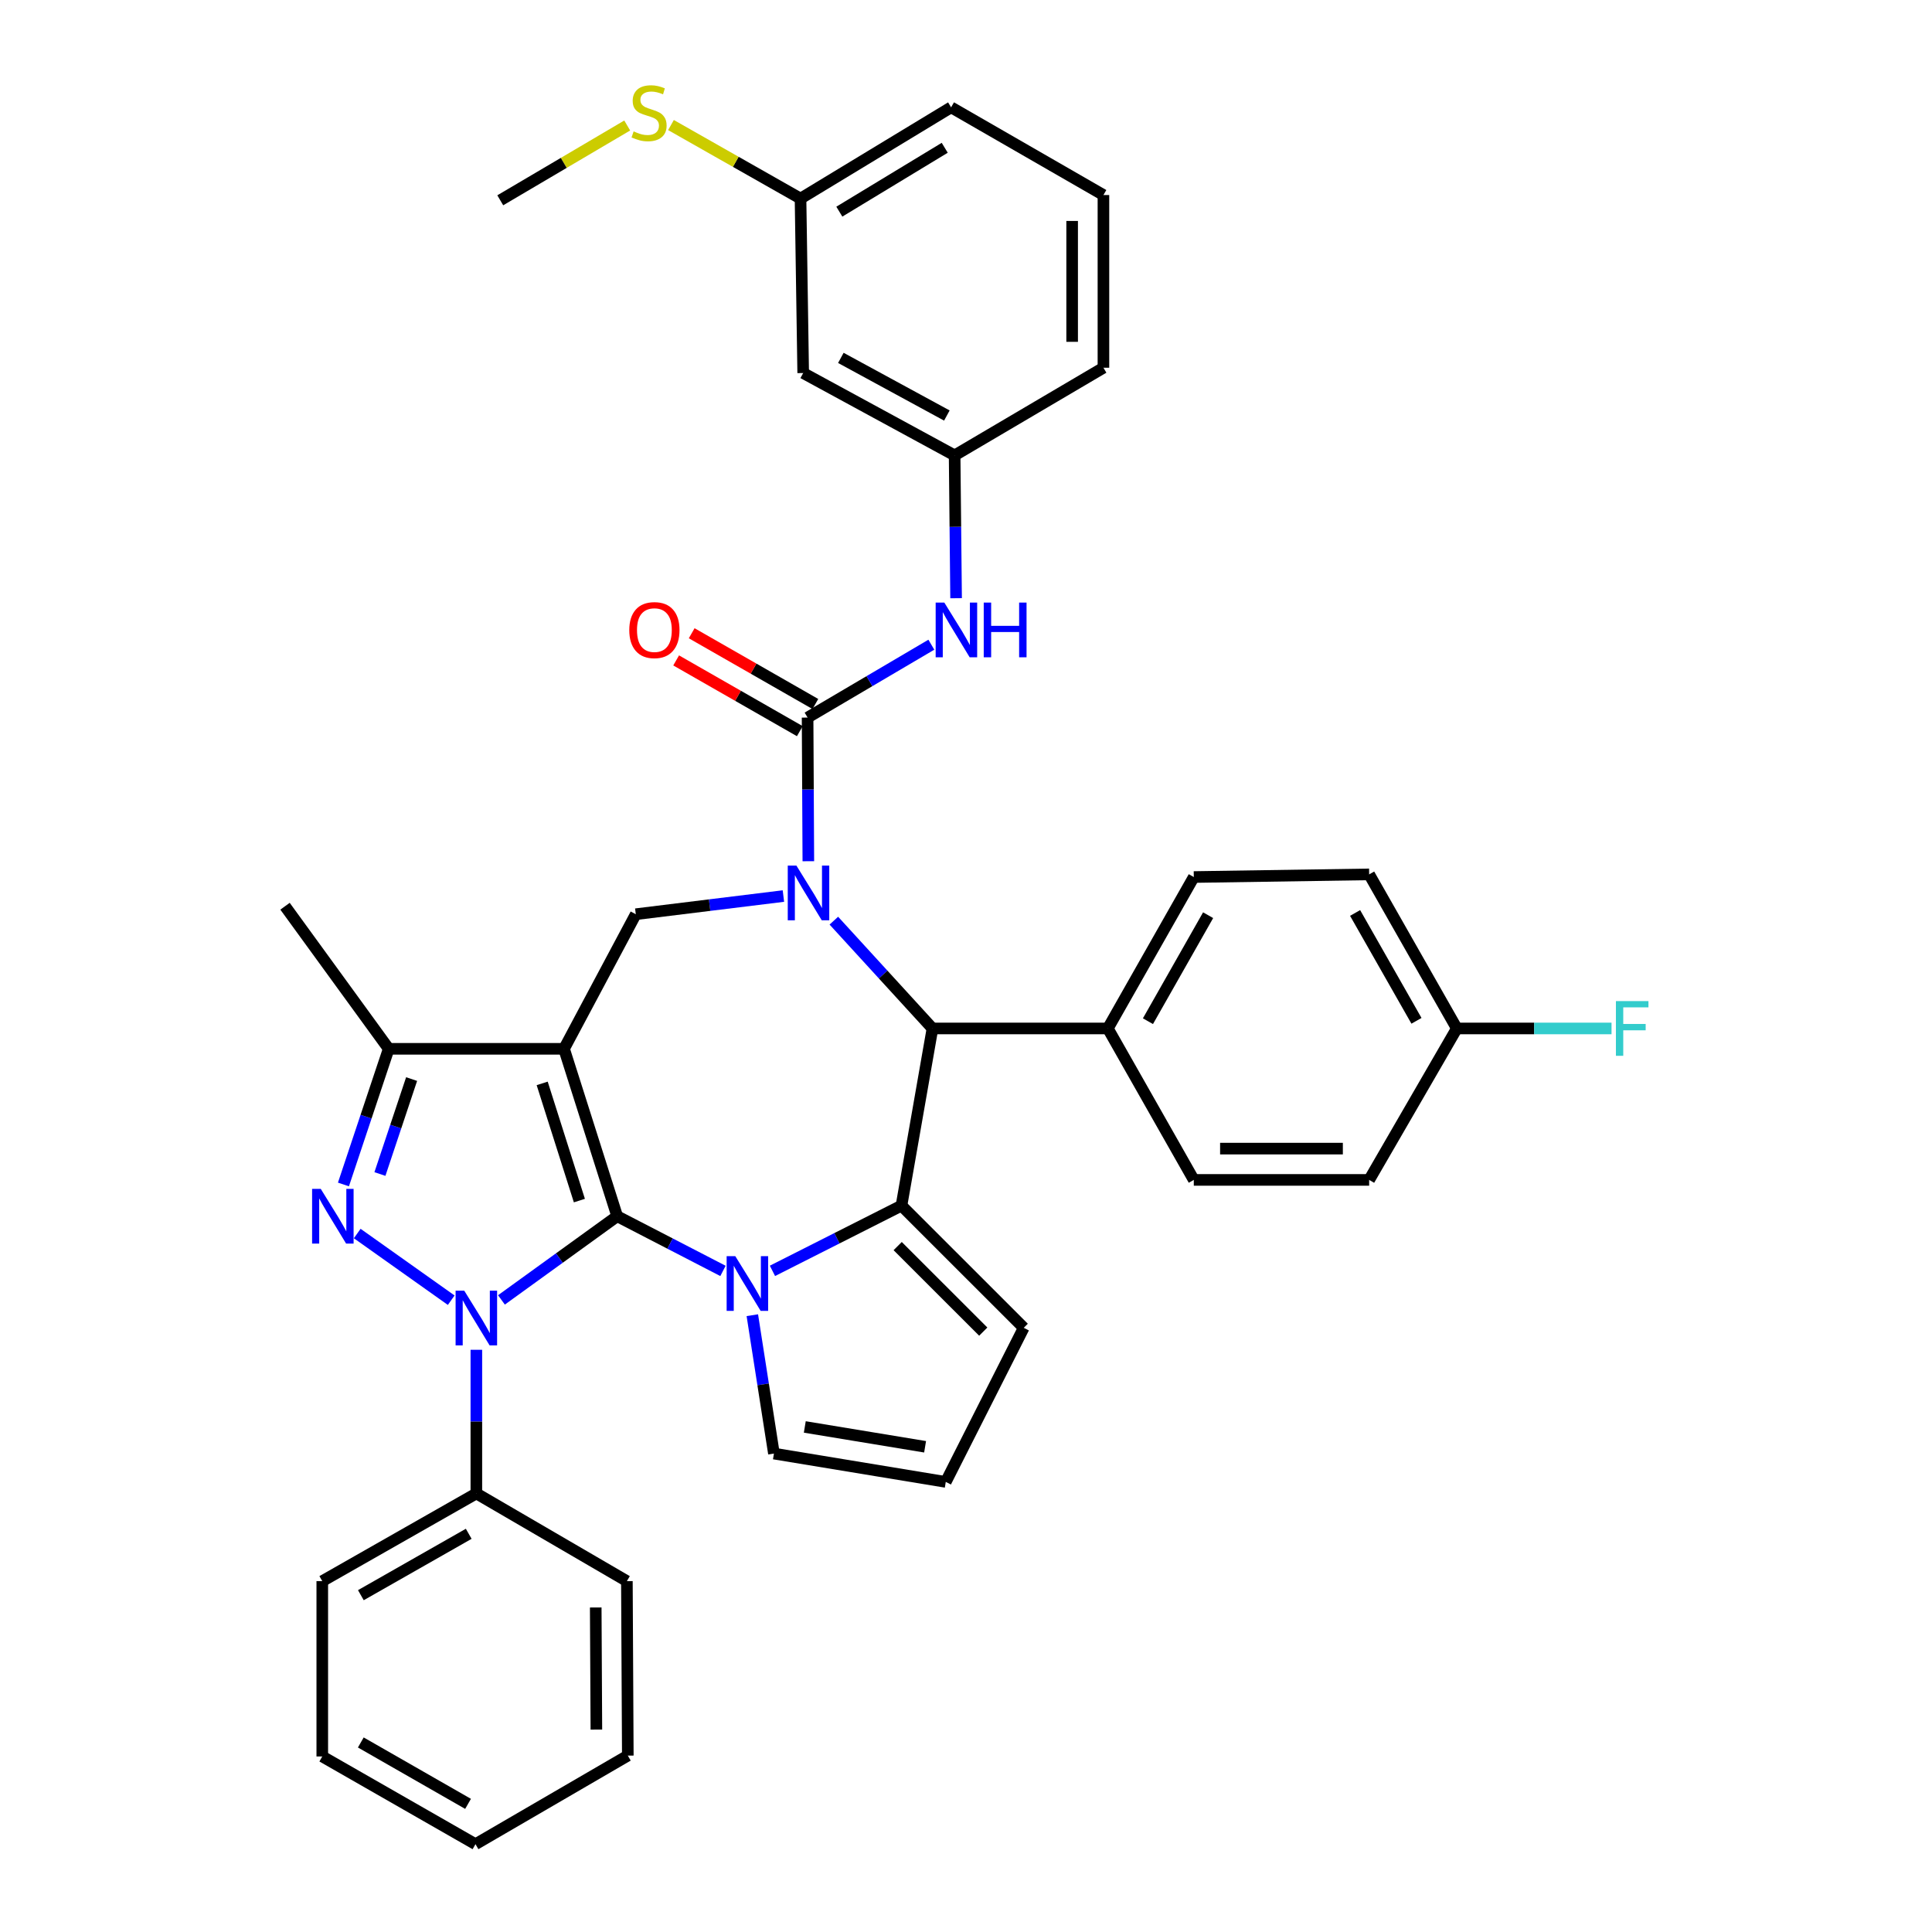 <?xml version='1.0' encoding='iso-8859-1'?>
<svg version='1.1' baseProfile='full'
              xmlns='http://www.w3.org/2000/svg'
                      xmlns:rdkit='http://www.rdkit.org/xml'
                      xmlns:xlink='http://www.w3.org/1999/xlink'
                  xml:space='preserve'
width='1000px' height='1000px' viewBox='0 0 1000 1000'>
<!-- END OF HEADER -->
<rect style='opacity:1.0;fill:#FFFFFF;stroke:none' width='1000' height='1000' x='0' y='0'> </rect>
<path class='bond-0' d='M 319.454,629.518 L 291.944,542.864' style='fill:none;fill-rule:evenodd;stroke:#000000;stroke-width:6px;stroke-linecap:butt;stroke-linejoin:miter;stroke-opacity:1' />
<path class='bond-0' d='M 299.888,621.422 L 280.631,560.764' style='fill:none;fill-rule:evenodd;stroke:#000000;stroke-width:6px;stroke-linecap:butt;stroke-linejoin:miter;stroke-opacity:1' />
<path class='bond-1' d='M 319.454,629.518 L 289.502,651.173' style='fill:none;fill-rule:evenodd;stroke:#000000;stroke-width:6px;stroke-linecap:butt;stroke-linejoin:miter;stroke-opacity:1' />
<path class='bond-1' d='M 289.502,651.173 L 259.549,672.828' style='fill:none;fill-rule:evenodd;stroke:#0000FF;stroke-width:6px;stroke-linecap:butt;stroke-linejoin:miter;stroke-opacity:1' />
<path class='bond-2' d='M 319.454,629.518 L 346.834,643.671' style='fill:none;fill-rule:evenodd;stroke:#000000;stroke-width:6px;stroke-linecap:butt;stroke-linejoin:miter;stroke-opacity:1' />
<path class='bond-2' d='M 346.834,643.671 L 374.213,657.823' style='fill:none;fill-rule:evenodd;stroke:#0000FF;stroke-width:6px;stroke-linecap:butt;stroke-linejoin:miter;stroke-opacity:1' />
<path class='bond-8' d='M 291.944,542.864 L 201.195,542.864' style='fill:none;fill-rule:evenodd;stroke:#000000;stroke-width:6px;stroke-linecap:butt;stroke-linejoin:miter;stroke-opacity:1' />
<path class='bond-9' d='M 291.944,542.864 L 329.084,473.192' style='fill:none;fill-rule:evenodd;stroke:#000000;stroke-width:6px;stroke-linecap:butt;stroke-linejoin:miter;stroke-opacity:1' />
<path class='bond-4' d='M 233.543,672.983 L 184.898,638.47' style='fill:none;fill-rule:evenodd;stroke:#0000FF;stroke-width:6px;stroke-linecap:butt;stroke-linejoin:miter;stroke-opacity:1' />
<path class='bond-13' d='M 246.56,698.648 L 246.56,735.825' style='fill:none;fill-rule:evenodd;stroke:#0000FF;stroke-width:6px;stroke-linecap:butt;stroke-linejoin:miter;stroke-opacity:1' />
<path class='bond-13' d='M 246.56,735.825 L 246.56,773.003' style='fill:none;fill-rule:evenodd;stroke:#000000;stroke-width:6px;stroke-linecap:butt;stroke-linejoin:miter;stroke-opacity:1' />
<path class='bond-5' d='M 399.824,657.794 L 433.213,640.912' style='fill:none;fill-rule:evenodd;stroke:#0000FF;stroke-width:6px;stroke-linecap:butt;stroke-linejoin:miter;stroke-opacity:1' />
<path class='bond-5' d='M 433.213,640.912 L 466.602,624.029' style='fill:none;fill-rule:evenodd;stroke:#000000;stroke-width:6px;stroke-linecap:butt;stroke-linejoin:miter;stroke-opacity:1' />
<path class='bond-11' d='M 389.407,680.742 L 394.995,716.555' style='fill:none;fill-rule:evenodd;stroke:#0000FF;stroke-width:6px;stroke-linecap:butt;stroke-linejoin:miter;stroke-opacity:1' />
<path class='bond-11' d='M 394.995,716.555 L 400.583,752.368' style='fill:none;fill-rule:evenodd;stroke:#000000;stroke-width:6px;stroke-linecap:butt;stroke-linejoin:miter;stroke-opacity:1' />
<path class='bond-3' d='M 405.491,463.793 L 367.287,468.492' style='fill:none;fill-rule:evenodd;stroke:#0000FF;stroke-width:6px;stroke-linecap:butt;stroke-linejoin:miter;stroke-opacity:1' />
<path class='bond-3' d='M 367.287,468.492 L 329.084,473.192' style='fill:none;fill-rule:evenodd;stroke:#000000;stroke-width:6px;stroke-linecap:butt;stroke-linejoin:miter;stroke-opacity:1' />
<path class='bond-6' d='M 418.396,445.765 L 418.201,408.592' style='fill:none;fill-rule:evenodd;stroke:#0000FF;stroke-width:6px;stroke-linecap:butt;stroke-linejoin:miter;stroke-opacity:1' />
<path class='bond-6' d='M 418.201,408.592 L 418.006,371.419' style='fill:none;fill-rule:evenodd;stroke:#000000;stroke-width:6px;stroke-linecap:butt;stroke-linejoin:miter;stroke-opacity:1' />
<path class='bond-39' d='M 431.599,476.531 L 457.123,504.428' style='fill:none;fill-rule:evenodd;stroke:#0000FF;stroke-width:6px;stroke-linecap:butt;stroke-linejoin:miter;stroke-opacity:1' />
<path class='bond-39' d='M 457.123,504.428 L 482.647,532.326' style='fill:none;fill-rule:evenodd;stroke:#000000;stroke-width:6px;stroke-linecap:butt;stroke-linejoin:miter;stroke-opacity:1' />
<path class='bond-37' d='M 177.767,613.075 L 189.481,577.969' style='fill:none;fill-rule:evenodd;stroke:#0000FF;stroke-width:6px;stroke-linecap:butt;stroke-linejoin:miter;stroke-opacity:1' />
<path class='bond-37' d='M 189.481,577.969 L 201.195,542.864' style='fill:none;fill-rule:evenodd;stroke:#000000;stroke-width:6px;stroke-linecap:butt;stroke-linejoin:miter;stroke-opacity:1' />
<path class='bond-37' d='M 196.647,607.67 L 204.847,583.097' style='fill:none;fill-rule:evenodd;stroke:#0000FF;stroke-width:6px;stroke-linecap:butt;stroke-linejoin:miter;stroke-opacity:1' />
<path class='bond-37' d='M 204.847,583.097 L 213.047,558.523' style='fill:none;fill-rule:evenodd;stroke:#000000;stroke-width:6px;stroke-linecap:butt;stroke-linejoin:miter;stroke-opacity:1' />
<path class='bond-7' d='M 466.602,624.029 L 482.647,532.326' style='fill:none;fill-rule:evenodd;stroke:#000000;stroke-width:6px;stroke-linecap:butt;stroke-linejoin:miter;stroke-opacity:1' />
<path class='bond-12' d='M 466.602,624.029 L 529.876,687.276' style='fill:none;fill-rule:evenodd;stroke:#000000;stroke-width:6px;stroke-linecap:butt;stroke-linejoin:miter;stroke-opacity:1' />
<path class='bond-12' d='M 464.641,644.973 L 508.933,689.245' style='fill:none;fill-rule:evenodd;stroke:#000000;stroke-width:6px;stroke-linecap:butt;stroke-linejoin:miter;stroke-opacity:1' />
<path class='bond-10' d='M 418.006,371.419 L 450.035,352.557' style='fill:none;fill-rule:evenodd;stroke:#000000;stroke-width:6px;stroke-linecap:butt;stroke-linejoin:miter;stroke-opacity:1' />
<path class='bond-10' d='M 450.035,352.557 L 482.064,333.695' style='fill:none;fill-rule:evenodd;stroke:#0000FF;stroke-width:6px;stroke-linecap:butt;stroke-linejoin:miter;stroke-opacity:1' />
<path class='bond-15' d='M 422.028,364.389 L 390.023,346.078' style='fill:none;fill-rule:evenodd;stroke:#000000;stroke-width:6px;stroke-linecap:butt;stroke-linejoin:miter;stroke-opacity:1' />
<path class='bond-15' d='M 390.023,346.078 L 358.019,327.768' style='fill:none;fill-rule:evenodd;stroke:#FF0000;stroke-width:6px;stroke-linecap:butt;stroke-linejoin:miter;stroke-opacity:1' />
<path class='bond-15' d='M 413.983,378.449 L 381.979,360.138' style='fill:none;fill-rule:evenodd;stroke:#000000;stroke-width:6px;stroke-linecap:butt;stroke-linejoin:miter;stroke-opacity:1' />
<path class='bond-15' d='M 381.979,360.138 L 349.975,341.828' style='fill:none;fill-rule:evenodd;stroke:#FF0000;stroke-width:6px;stroke-linecap:butt;stroke-linejoin:miter;stroke-opacity:1' />
<path class='bond-14' d='M 482.647,532.326 L 573.414,532.326' style='fill:none;fill-rule:evenodd;stroke:#000000;stroke-width:6px;stroke-linecap:butt;stroke-linejoin:miter;stroke-opacity:1' />
<path class='bond-27' d='M 201.195,542.864 L 147.532,469.061' style='fill:none;fill-rule:evenodd;stroke:#000000;stroke-width:6px;stroke-linecap:butt;stroke-linejoin:miter;stroke-opacity:1' />
<path class='bond-17' d='M 494.871,309.635 L 494.492,272.668' style='fill:none;fill-rule:evenodd;stroke:#0000FF;stroke-width:6px;stroke-linecap:butt;stroke-linejoin:miter;stroke-opacity:1' />
<path class='bond-17' d='M 494.492,272.668 L 494.112,235.701' style='fill:none;fill-rule:evenodd;stroke:#000000;stroke-width:6px;stroke-linecap:butt;stroke-linejoin:miter;stroke-opacity:1' />
<path class='bond-16' d='M 400.583,752.368 L 489.532,767.036' style='fill:none;fill-rule:evenodd;stroke:#000000;stroke-width:6px;stroke-linecap:butt;stroke-linejoin:miter;stroke-opacity:1' />
<path class='bond-16' d='M 416.561,738.585 L 478.825,748.853' style='fill:none;fill-rule:evenodd;stroke:#000000;stroke-width:6px;stroke-linecap:butt;stroke-linejoin:miter;stroke-opacity:1' />
<path class='bond-38' d='M 529.876,687.276 L 489.532,767.036' style='fill:none;fill-rule:evenodd;stroke:#000000;stroke-width:6px;stroke-linecap:butt;stroke-linejoin:miter;stroke-opacity:1' />
<path class='bond-30' d='M 246.56,773.003 L 166.809,818.395' style='fill:none;fill-rule:evenodd;stroke:#000000;stroke-width:6px;stroke-linecap:butt;stroke-linejoin:miter;stroke-opacity:1' />
<path class='bond-30' d='M 242.61,793.89 L 186.784,825.665' style='fill:none;fill-rule:evenodd;stroke:#000000;stroke-width:6px;stroke-linecap:butt;stroke-linejoin:miter;stroke-opacity:1' />
<path class='bond-31' d='M 246.56,773.003 L 324.476,818.395' style='fill:none;fill-rule:evenodd;stroke:#000000;stroke-width:6px;stroke-linecap:butt;stroke-linejoin:miter;stroke-opacity:1' />
<path class='bond-19' d='M 573.414,532.326 L 617.907,453.951' style='fill:none;fill-rule:evenodd;stroke:#000000;stroke-width:6px;stroke-linecap:butt;stroke-linejoin:miter;stroke-opacity:1' />
<path class='bond-19' d='M 594.175,528.567 L 625.32,473.705' style='fill:none;fill-rule:evenodd;stroke:#000000;stroke-width:6px;stroke-linecap:butt;stroke-linejoin:miter;stroke-opacity:1' />
<path class='bond-20' d='M 573.414,532.326 L 617.907,610.719' style='fill:none;fill-rule:evenodd;stroke:#000000;stroke-width:6px;stroke-linecap:butt;stroke-linejoin:miter;stroke-opacity:1' />
<path class='bond-18' d='M 494.112,235.701 L 415.729,193.08' style='fill:none;fill-rule:evenodd;stroke:#000000;stroke-width:6px;stroke-linecap:butt;stroke-linejoin:miter;stroke-opacity:1' />
<path class='bond-18' d='M 490.093,215.077 L 435.224,185.242' style='fill:none;fill-rule:evenodd;stroke:#000000;stroke-width:6px;stroke-linecap:butt;stroke-linejoin:miter;stroke-opacity:1' />
<path class='bond-29' d='M 494.112,235.701 L 571.137,190.335' style='fill:none;fill-rule:evenodd;stroke:#000000;stroke-width:6px;stroke-linecap:butt;stroke-linejoin:miter;stroke-opacity:1' />
<path class='bond-21' d='M 415.729,193.08 L 414.352,102.781' style='fill:none;fill-rule:evenodd;stroke:#000000;stroke-width:6px;stroke-linecap:butt;stroke-linejoin:miter;stroke-opacity:1' />
<path class='bond-25' d='M 617.907,453.951 L 708.673,452.574' style='fill:none;fill-rule:evenodd;stroke:#000000;stroke-width:6px;stroke-linecap:butt;stroke-linejoin:miter;stroke-opacity:1' />
<path class='bond-24' d='M 617.907,610.719 L 708.673,610.719' style='fill:none;fill-rule:evenodd;stroke:#000000;stroke-width:6px;stroke-linecap:butt;stroke-linejoin:miter;stroke-opacity:1' />
<path class='bond-24' d='M 631.522,594.52 L 695.058,594.52' style='fill:none;fill-rule:evenodd;stroke:#000000;stroke-width:6px;stroke-linecap:butt;stroke-linejoin:miter;stroke-opacity:1' />
<path class='bond-23' d='M 414.352,102.781 L 380.822,83.751' style='fill:none;fill-rule:evenodd;stroke:#000000;stroke-width:6px;stroke-linecap:butt;stroke-linejoin:miter;stroke-opacity:1' />
<path class='bond-23' d='M 380.822,83.751 L 347.293,64.721' style='fill:none;fill-rule:evenodd;stroke:#CCCC00;stroke-width:6px;stroke-linecap:butt;stroke-linejoin:miter;stroke-opacity:1' />
<path class='bond-42' d='M 414.352,102.781 L 492.286,55.553' style='fill:none;fill-rule:evenodd;stroke:#000000;stroke-width:6px;stroke-linecap:butt;stroke-linejoin:miter;stroke-opacity:1' />
<path class='bond-42' d='M 434.437,109.551 L 488.991,76.491' style='fill:none;fill-rule:evenodd;stroke:#000000;stroke-width:6px;stroke-linecap:butt;stroke-linejoin:miter;stroke-opacity:1' />
<path class='bond-22' d='M 754.048,532.326 L 708.673,610.719' style='fill:none;fill-rule:evenodd;stroke:#000000;stroke-width:6px;stroke-linecap:butt;stroke-linejoin:miter;stroke-opacity:1' />
<path class='bond-26' d='M 754.048,532.326 L 794.087,532.326' style='fill:none;fill-rule:evenodd;stroke:#000000;stroke-width:6px;stroke-linecap:butt;stroke-linejoin:miter;stroke-opacity:1' />
<path class='bond-26' d='M 794.087,532.326 L 834.125,532.326' style='fill:none;fill-rule:evenodd;stroke:#33CCCC;stroke-width:6px;stroke-linecap:butt;stroke-linejoin:miter;stroke-opacity:1' />
<path class='bond-41' d='M 754.048,532.326 L 708.673,452.574' style='fill:none;fill-rule:evenodd;stroke:#000000;stroke-width:6px;stroke-linecap:butt;stroke-linejoin:miter;stroke-opacity:1' />
<path class='bond-41' d='M 733.162,528.374 L 701.4,472.548' style='fill:none;fill-rule:evenodd;stroke:#000000;stroke-width:6px;stroke-linecap:butt;stroke-linejoin:miter;stroke-opacity:1' />
<path class='bond-33' d='M 324.644,64.956 L 291.789,84.314' style='fill:none;fill-rule:evenodd;stroke:#CCCC00;stroke-width:6px;stroke-linecap:butt;stroke-linejoin:miter;stroke-opacity:1' />
<path class='bond-33' d='M 291.789,84.314 L 258.934,103.672' style='fill:none;fill-rule:evenodd;stroke:#000000;stroke-width:6px;stroke-linecap:butt;stroke-linejoin:miter;stroke-opacity:1' />
<path class='bond-28' d='M 571.137,100.955 L 571.137,190.335' style='fill:none;fill-rule:evenodd;stroke:#000000;stroke-width:6px;stroke-linecap:butt;stroke-linejoin:miter;stroke-opacity:1' />
<path class='bond-28' d='M 554.939,114.362 L 554.939,176.928' style='fill:none;fill-rule:evenodd;stroke:#000000;stroke-width:6px;stroke-linecap:butt;stroke-linejoin:miter;stroke-opacity:1' />
<path class='bond-32' d='M 571.137,100.955 L 492.286,55.553' style='fill:none;fill-rule:evenodd;stroke:#000000;stroke-width:6px;stroke-linecap:butt;stroke-linejoin:miter;stroke-opacity:1' />
<path class='bond-35' d='M 166.809,818.395 L 166.809,909.144' style='fill:none;fill-rule:evenodd;stroke:#000000;stroke-width:6px;stroke-linecap:butt;stroke-linejoin:miter;stroke-opacity:1' />
<path class='bond-34' d='M 324.476,818.395 L 324.953,908.694' style='fill:none;fill-rule:evenodd;stroke:#000000;stroke-width:6px;stroke-linecap:butt;stroke-linejoin:miter;stroke-opacity:1' />
<path class='bond-34' d='M 308.349,832.026 L 308.683,895.235' style='fill:none;fill-rule:evenodd;stroke:#000000;stroke-width:6px;stroke-linecap:butt;stroke-linejoin:miter;stroke-opacity:1' />
<path class='bond-36' d='M 324.953,908.694 L 246.11,954.545' style='fill:none;fill-rule:evenodd;stroke:#000000;stroke-width:6px;stroke-linecap:butt;stroke-linejoin:miter;stroke-opacity:1' />
<path class='bond-40' d='M 166.809,909.144 L 246.11,954.545' style='fill:none;fill-rule:evenodd;stroke:#000000;stroke-width:6px;stroke-linecap:butt;stroke-linejoin:miter;stroke-opacity:1' />
<path class='bond-40' d='M 186.752,901.896 L 242.263,933.677' style='fill:none;fill-rule:evenodd;stroke:#000000;stroke-width:6px;stroke-linecap:butt;stroke-linejoin:miter;stroke-opacity:1' />
<path  class='atom-2' d='M 240.3 668.058
L 249.58 683.058
Q 250.5 684.538, 251.98 687.218
Q 253.46 689.898, 253.54 690.058
L 253.54 668.058
L 257.3 668.058
L 257.3 696.378
L 253.42 696.378
L 243.46 679.978
Q 242.3 678.058, 241.06 675.858
Q 239.86 673.658, 239.5 672.978
L 239.5 696.378
L 235.82 696.378
L 235.82 668.058
L 240.3 668.058
' fill='#0000FF'/>
<path  class='atom-3' d='M 380.59 650.195
L 389.87 665.195
Q 390.79 666.675, 392.27 669.355
Q 393.75 672.035, 393.83 672.195
L 393.83 650.195
L 397.59 650.195
L 397.59 678.515
L 393.71 678.515
L 383.75 662.115
Q 382.59 660.195, 381.35 657.995
Q 380.15 655.795, 379.79 655.115
L 379.79 678.515
L 376.11 678.515
L 376.11 650.195
L 380.59 650.195
' fill='#0000FF'/>
<path  class='atom-4' d='M 412.223 448.035
L 421.503 463.035
Q 422.423 464.515, 423.903 467.195
Q 425.383 469.875, 425.463 470.035
L 425.463 448.035
L 429.223 448.035
L 429.223 476.355
L 425.343 476.355
L 415.383 459.955
Q 414.223 458.035, 412.983 455.835
Q 411.783 453.635, 411.423 452.955
L 411.423 476.355
L 407.743 476.355
L 407.743 448.035
L 412.223 448.035
' fill='#0000FF'/>
<path  class='atom-5' d='M 166.02 615.358
L 175.3 630.358
Q 176.22 631.838, 177.7 634.518
Q 179.18 637.198, 179.26 637.358
L 179.26 615.358
L 183.02 615.358
L 183.02 643.678
L 179.14 643.678
L 169.18 627.278
Q 168.02 625.358, 166.78 623.158
Q 165.58 620.958, 165.22 620.278
L 165.22 643.678
L 161.54 643.678
L 161.54 615.358
L 166.02 615.358
' fill='#0000FF'/>
<path  class='atom-11' d='M 488.779 311.894
L 498.059 326.894
Q 498.979 328.374, 500.459 331.054
Q 501.939 333.734, 502.019 333.894
L 502.019 311.894
L 505.779 311.894
L 505.779 340.214
L 501.899 340.214
L 491.939 323.814
Q 490.779 321.894, 489.539 319.694
Q 488.339 317.494, 487.979 316.814
L 487.979 340.214
L 484.299 340.214
L 484.299 311.894
L 488.779 311.894
' fill='#0000FF'/>
<path  class='atom-11' d='M 509.179 311.894
L 513.019 311.894
L 513.019 323.934
L 527.499 323.934
L 527.499 311.894
L 531.339 311.894
L 531.339 340.214
L 527.499 340.214
L 527.499 327.134
L 513.019 327.134
L 513.019 340.214
L 509.179 340.214
L 509.179 311.894
' fill='#0000FF'/>
<path  class='atom-16' d='M 325.713 326.134
Q 325.713 319.334, 329.073 315.534
Q 332.433 311.734, 338.713 311.734
Q 344.993 311.734, 348.353 315.534
Q 351.713 319.334, 351.713 326.134
Q 351.713 333.014, 348.313 336.934
Q 344.913 340.814, 338.713 340.814
Q 332.473 340.814, 329.073 336.934
Q 325.713 333.054, 325.713 326.134
M 338.713 337.614
Q 343.033 337.614, 345.353 334.734
Q 347.713 331.814, 347.713 326.134
Q 347.713 320.574, 345.353 317.774
Q 343.033 314.934, 338.713 314.934
Q 334.393 314.934, 332.033 317.734
Q 329.713 320.534, 329.713 326.134
Q 329.713 331.854, 332.033 334.734
Q 334.393 337.614, 338.713 337.614
' fill='#FF0000'/>
<path  class='atom-24' d='M 327.959 68.009
Q 328.279 68.129, 329.599 68.689
Q 330.919 69.249, 332.359 69.609
Q 333.839 69.929, 335.279 69.929
Q 337.959 69.929, 339.519 68.649
Q 341.079 67.329, 341.079 65.049
Q 341.079 63.489, 340.279 62.529
Q 339.519 61.569, 338.319 61.049
Q 337.119 60.529, 335.119 59.929
Q 332.599 59.169, 331.079 58.449
Q 329.599 57.729, 328.519 56.209
Q 327.479 54.689, 327.479 52.129
Q 327.479 48.569, 329.879 46.369
Q 332.319 44.169, 337.119 44.169
Q 340.399 44.169, 344.119 45.729
L 343.199 48.809
Q 339.799 47.409, 337.239 47.409
Q 334.479 47.409, 332.959 48.569
Q 331.439 49.689, 331.479 51.649
Q 331.479 53.169, 332.239 54.089
Q 333.039 55.009, 334.159 55.529
Q 335.319 56.049, 337.239 56.649
Q 339.799 57.449, 341.319 58.249
Q 342.839 59.049, 343.919 60.689
Q 345.039 62.289, 345.039 65.049
Q 345.039 68.969, 342.399 71.089
Q 339.799 73.169, 335.439 73.169
Q 332.919 73.169, 330.999 72.609
Q 329.119 72.089, 326.879 71.169
L 327.959 68.009
' fill='#CCCC00'/>
<path  class='atom-27' d='M 836.395 518.166
L 853.235 518.166
L 853.235 521.406
L 840.195 521.406
L 840.195 530.006
L 851.795 530.006
L 851.795 533.286
L 840.195 533.286
L 840.195 546.486
L 836.395 546.486
L 836.395 518.166
' fill='#33CCCC'/>
</svg>
